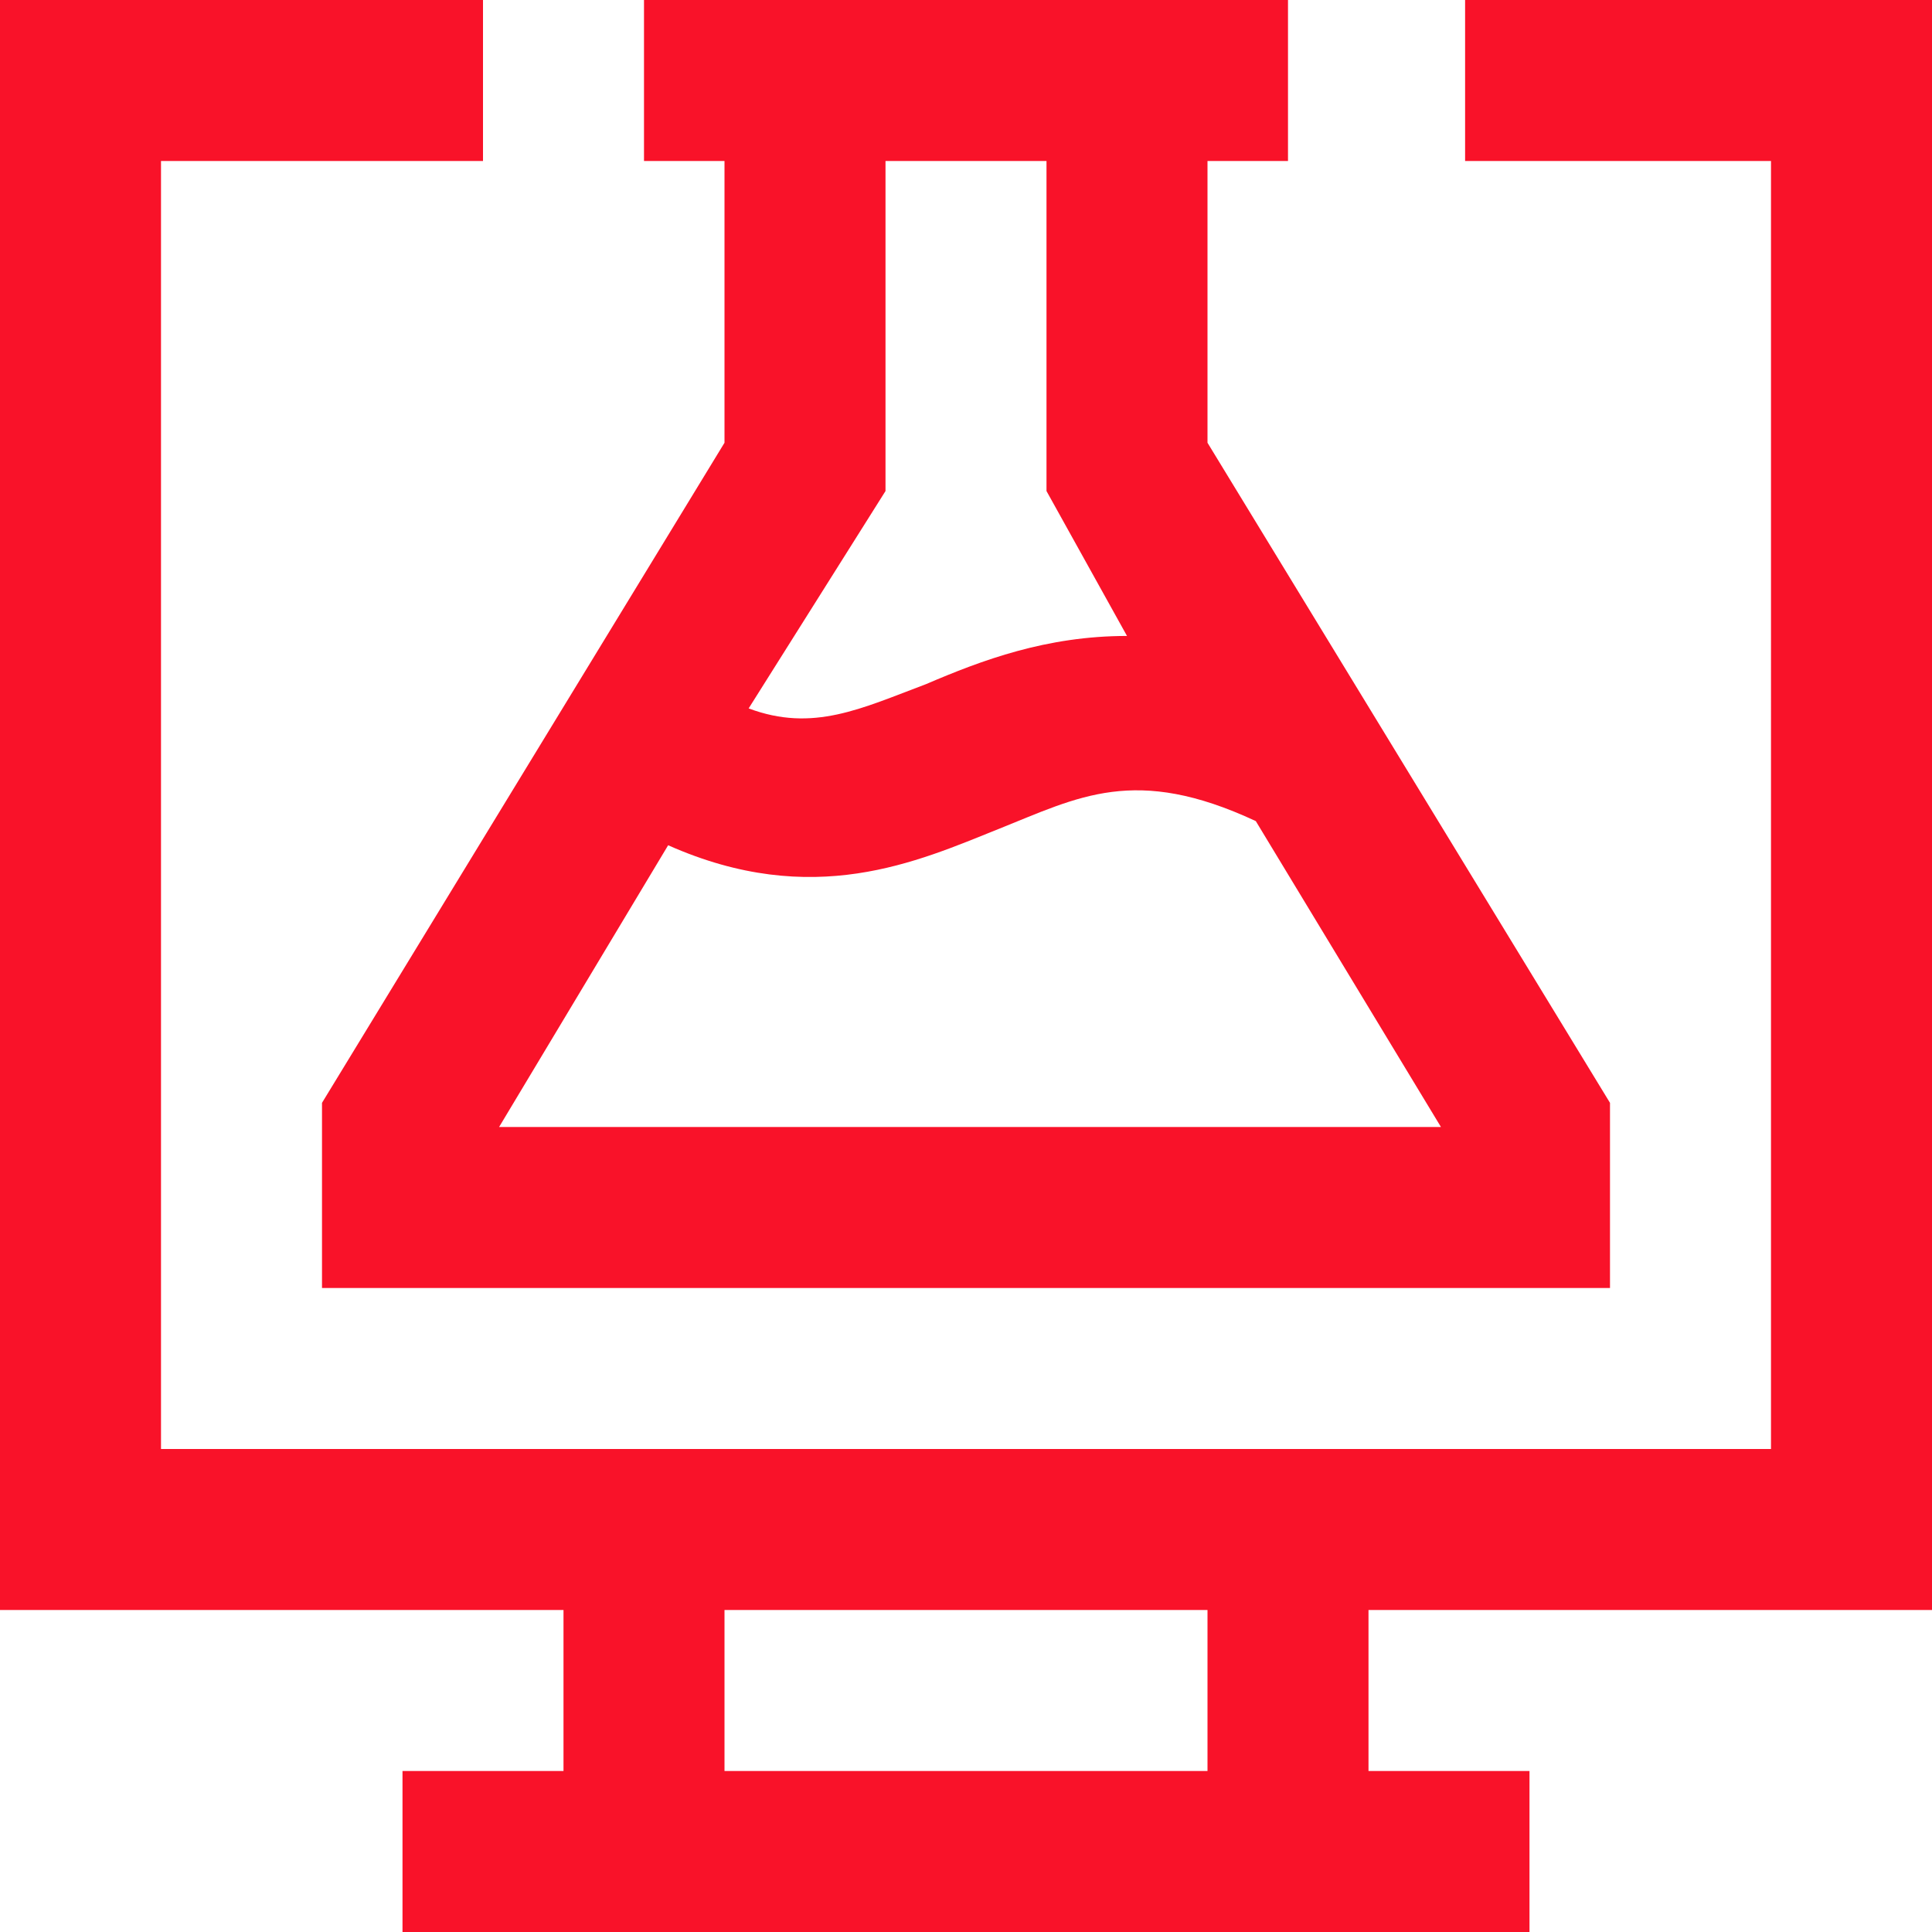 <!DOCTYPE svg PUBLIC "-//W3C//DTD SVG 1.1//EN" "http://www.w3.org/Graphics/SVG/1.1/DTD/svg11.dtd">
<!-- Uploaded to: SVG Repo, www.svgrepo.com, Transformed by: SVG Repo Mixer Tools -->
<svg fill="#F91229" height="199px" width="199px" version="1.1" id="XMLID_206_" xmlns="http://www.w3.org/2000/svg" xmlns:xlink="http://www.w3.org/1999/xlink" viewBox="0 0 24.00 24.00" xml:space="preserve" stroke="#F91229" stroke-width="0">
<g id="SVGRepo_bgCarrier" stroke-width="0"/>
<g id="SVGRepo_tracerCarrier" stroke-linecap="round" stroke-linejoin="round"/>
<g id="SVGRepo_iconCarrier"> <g id="test-desktop"> <g> <path d="M19,24H5v-2h2v-2H0V0h6v2H2v16h20V2h-3.8V0H24v20h-7v2h2V24z M9,22h6v-2H9V22z M20,16H4v-2.3l5-8.2V2H8V0h8v2h-1v3.5 l5,8.2V16z M12,14h5.9l-2.3-3.8c-1.5-0.7-2.2-0.3-3.2,0.1s-2.3,1-4.1,0.2L6.2,14H12z M9.3,8.8c0.8,0.3,1.4,0,2.2-0.3 C12.2,8.2,13,7.9,14,7.9l-1-1.8V2h-2v4.1L9.3,8.8z"/> </g> </g> </g>
</svg>